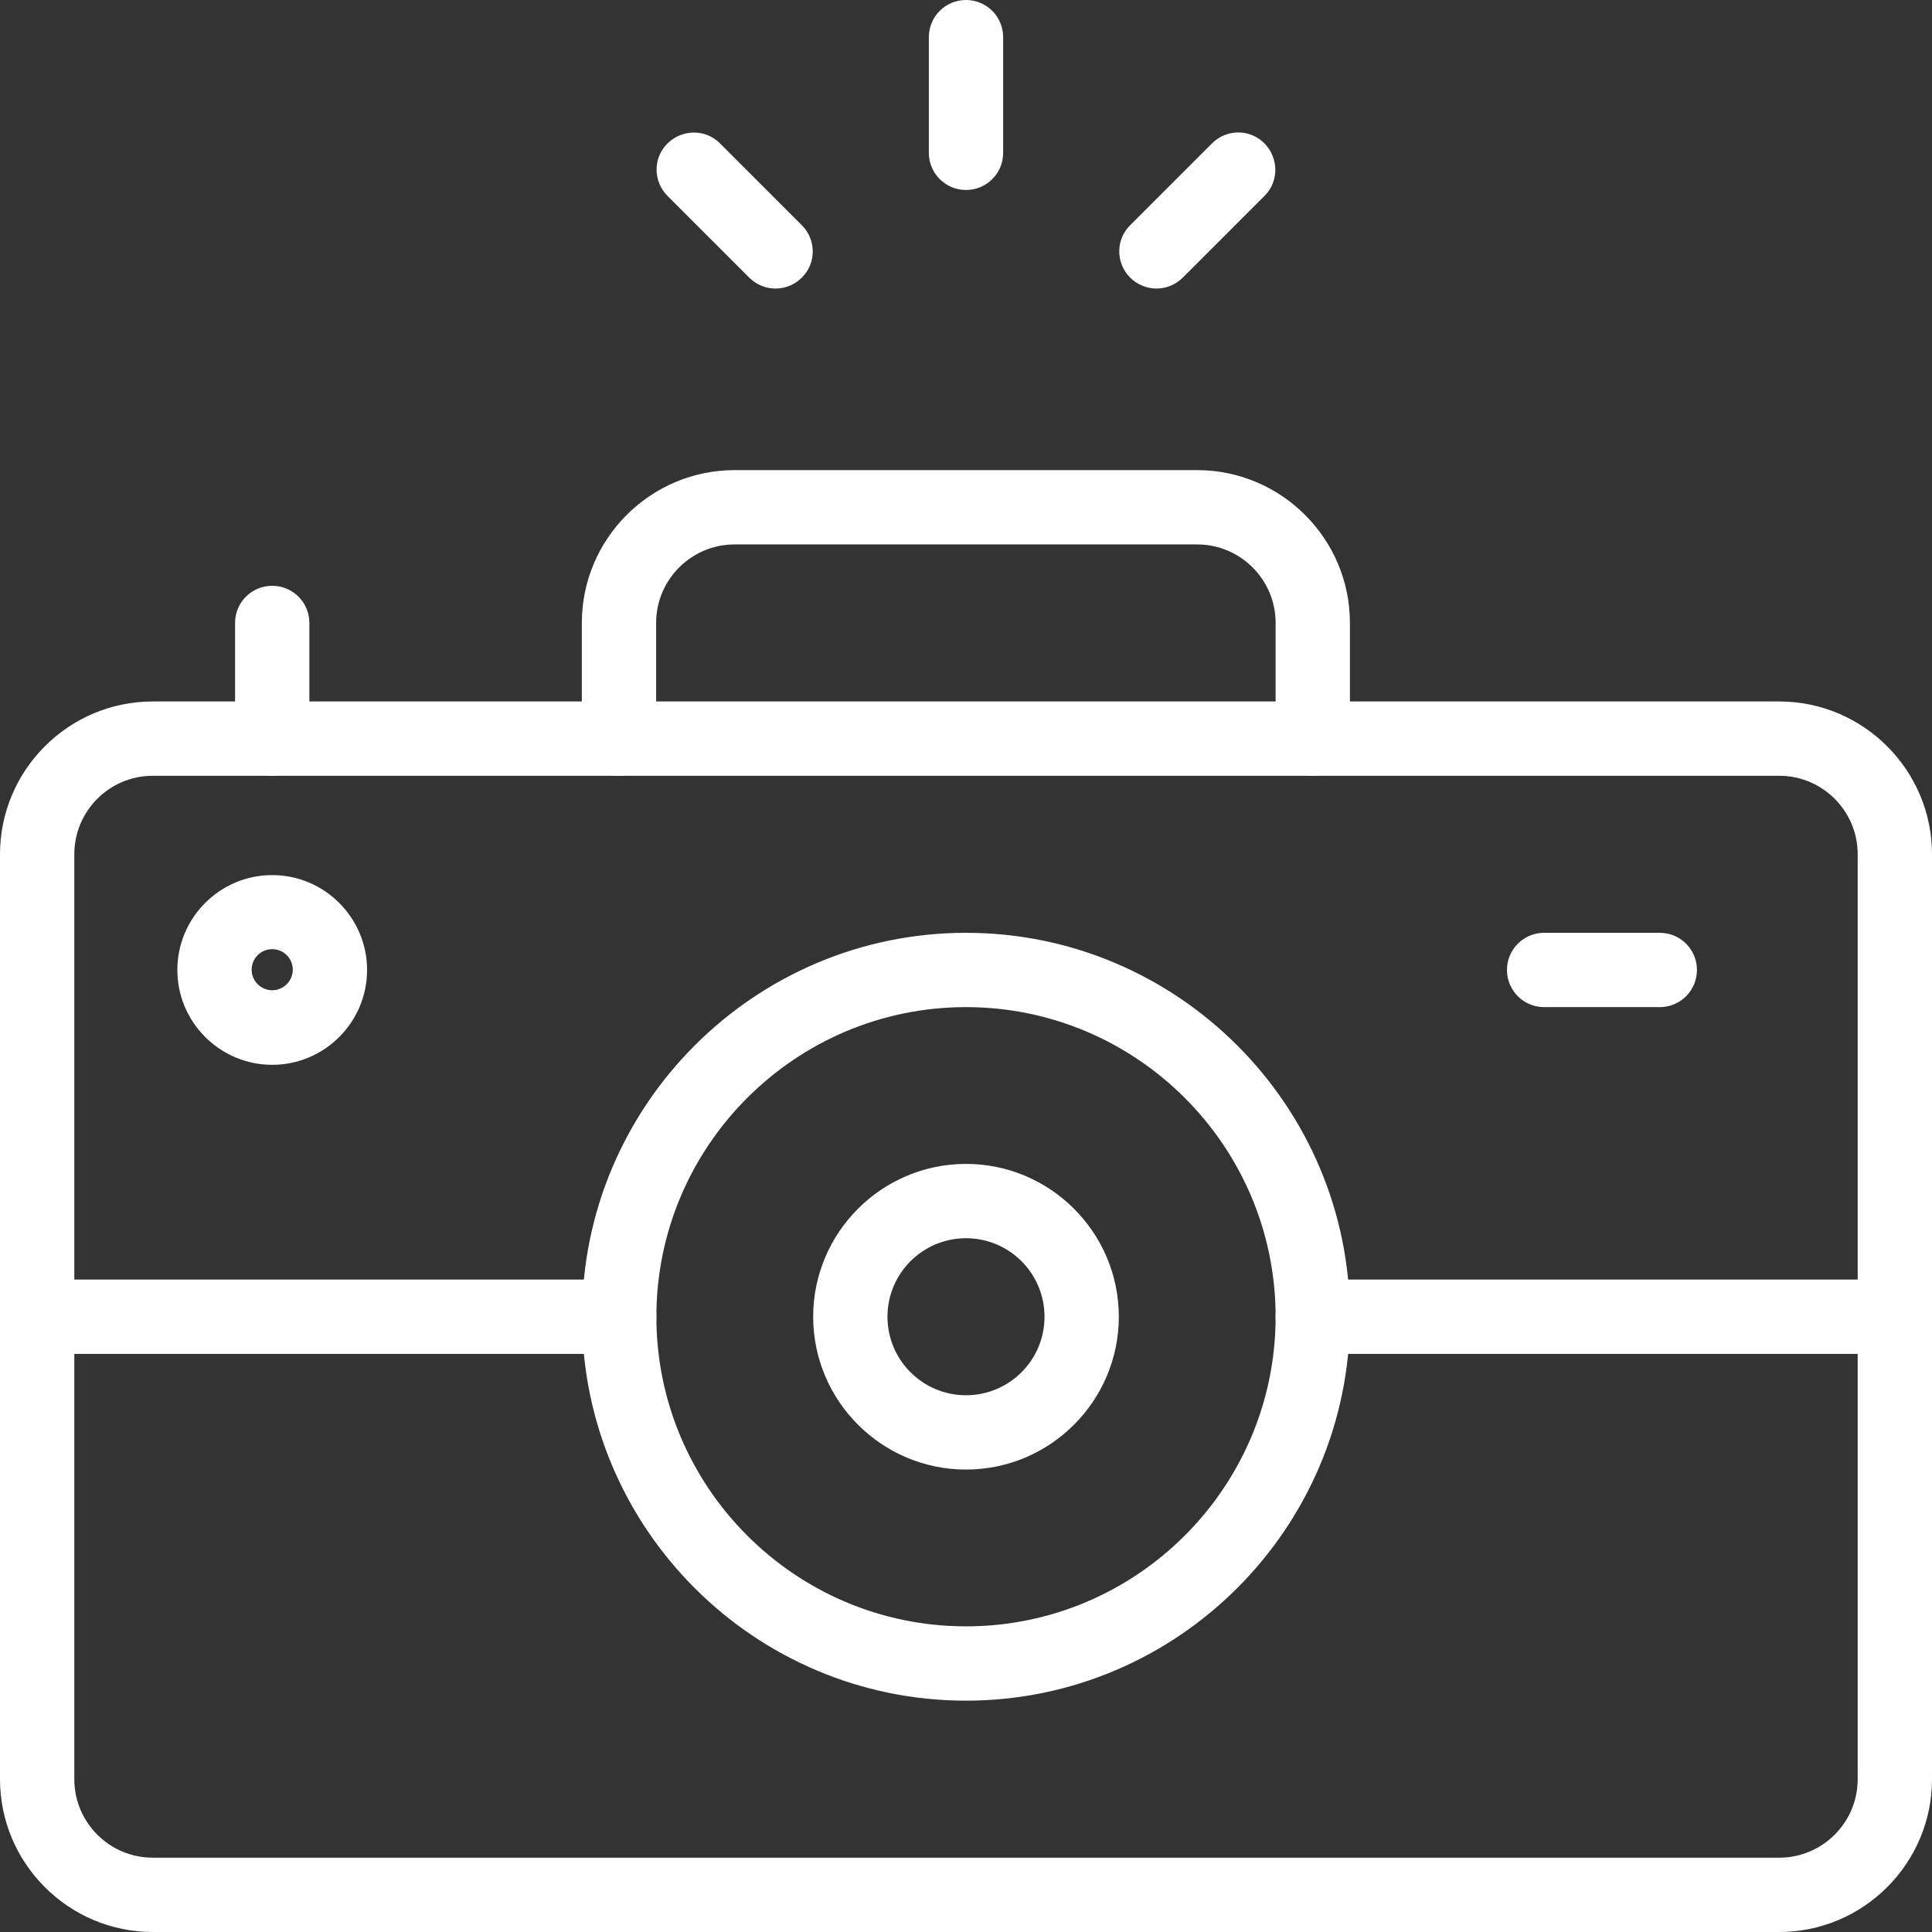 <?xml version="1.0" encoding="UTF-8"?>
<svg id="Calque_2" data-name="Calque 2" xmlns="http://www.w3.org/2000/svg" viewBox="0 0 78 78">
  <rect x="0" y="0" width="78" height="78" fill="#333333" stroke="none"/>
  <defs>
    <style>
      .cls-1 {
        fill: #fff;
      }
    </style>
  </defs>
  <g id="Calque_1-2" data-name="Calque 1">
    <g id="g1209">
      <g id="g1211">
        <g id="g1213">
          <g id="g1219">
            <path class="cls-1" d="M71.83,78H6.17c-3.4,0-6.17-2.77-6.17-6.17v-37.34c0-3.4,2.77-6.17,6.17-6.17h65.66c3.4,0,6.17,2.77,6.17,6.17v37.34c0,3.4-2.77,6.17-6.17,6.17ZM6.17,31.32c-1.75,0-3.17,1.42-3.17,3.17v37.34c0,1.75,1.42,3.17,3.17,3.17h65.66c1.75,0,3.17-1.42,3.17-3.17v-37.34c0-1.75-1.42-3.17-3.17-3.17H6.17Z"/>
          </g>
          <g id="g1223">
            <path class="cls-1" d="M39,59.33c-3.4,0-6.17-2.77-6.17-6.17s2.77-6.17,6.17-6.17,6.17,2.77,6.17,6.17-2.77,6.17-6.17,6.17ZM39,49.99c-1.75,0-3.17,1.42-3.17,3.17s1.42,3.17,3.17,3.17,3.17-1.42,3.17-3.17-1.42-3.17-3.17-3.17Z"/>
          </g>
          <g id="g1227">
            <path class="cls-1" d="M10.99,42.99c-2.11,0-3.83-1.72-3.83-3.83s1.72-3.83,3.83-3.83,3.83,1.72,3.83,3.83-1.72,3.83-3.83,3.83ZM10.99,38.32c-.46,0-.83.37-.83.83s.38.83.83.83.83-.37.83-.83-.37-.83-.83-.83Z"/>
          </g>
          <g id="g1231">
            <path class="cls-1" d="M67.01,40.66h-4.67c-.83,0-1.5-.67-1.5-1.5s.67-1.5,1.5-1.5h4.67c.83,0,1.5.67,1.5,1.5s-.67,1.5-1.5,1.5Z"/>
          </g>
          <g id="g1235">
            <path class="cls-1" d="M53,31.32c-.83,0-1.5-.67-1.5-1.5v-4.67c0-1.75-1.42-3.17-3.17-3.17h-18.67c-1.75,0-3.17,1.42-3.17,3.17v4.67c0,.83-.67,1.5-1.5,1.5s-1.5-.67-1.5-1.5v-4.67c0-3.4,2.77-6.17,6.17-6.17h18.67c3.4,0,6.17,2.77,6.17,6.17v4.67c0,.83-.67,1.5-1.5,1.5Z"/>
          </g>
          <g id="g1239">
            <path class="cls-1" d="M10.99,31.32c-.83,0-1.5-.67-1.5-1.5v-4.67c0-.83.67-1.5,1.5-1.5s1.5.67,1.5,1.5v4.67c0,.83-.67,1.5-1.5,1.5Z"/>
          </g>
          <g id="g1243">
            <path class="cls-1" d="M25,54.66H1.5c-.83,0-1.5-.67-1.5-1.5s.67-1.5,1.5-1.5h23.5c.83,0,1.5.67,1.5,1.5s-.67,1.5-1.5,1.5Z"/>
          </g>
          <g id="g1247">
            <path class="cls-1" d="M76.5,54.66h-23.5c-.83,0-1.5-.67-1.5-1.5s.67-1.5,1.5-1.5h23.5c.83,0,1.5.67,1.5,1.5s-.67,1.5-1.5,1.5Z"/>
          </g>
          <g id="g1251">
            <path class="cls-1" d="M39,68.66c-8.55,0-15.5-6.96-15.5-15.5s6.96-15.5,15.5-15.5,15.5,6.96,15.5,15.5-6.96,15.5-15.5,15.5ZM39,40.66c-6.89,0-12.5,5.61-12.5,12.5s5.61,12.5,12.5,12.5,12.5-5.61,12.5-12.5-5.61-12.5-12.5-12.5Z"/>
          </g>
          <g id="g1255">
            <path class="cls-1" d="M39,7.67c-.83,0-1.5-.67-1.5-1.5V1.5c0-.83.67-1.5,1.5-1.5s1.5.67,1.5,1.5v4.67c0,.83-.67,1.5-1.5,1.5Z"/>
          </g>
          <g id="g1259">
            <path class="cls-1" d="M46.69,11.65c-.38,0-.77-.15-1.06-.44-.59-.59-.59-1.54,0-2.12l3.3-3.3c.59-.59,1.54-.59,2.12,0s.59,1.54,0,2.12l-3.3,3.3c-.29.29-.68.44-1.06.44Z"/>
          </g>
          <g id="g1263">
            <path class="cls-1" d="M31.31,11.65c-.38,0-.77-.15-1.06-.44l-3.3-3.3c-.59-.59-.59-1.54,0-2.12s1.54-.59,2.12,0l3.3,3.3c.59.59.59,1.54,0,2.12-.29.29-.68.44-1.06.44Z"/>
          </g>
        </g>
      </g>
    </g>
  </g>
</svg>